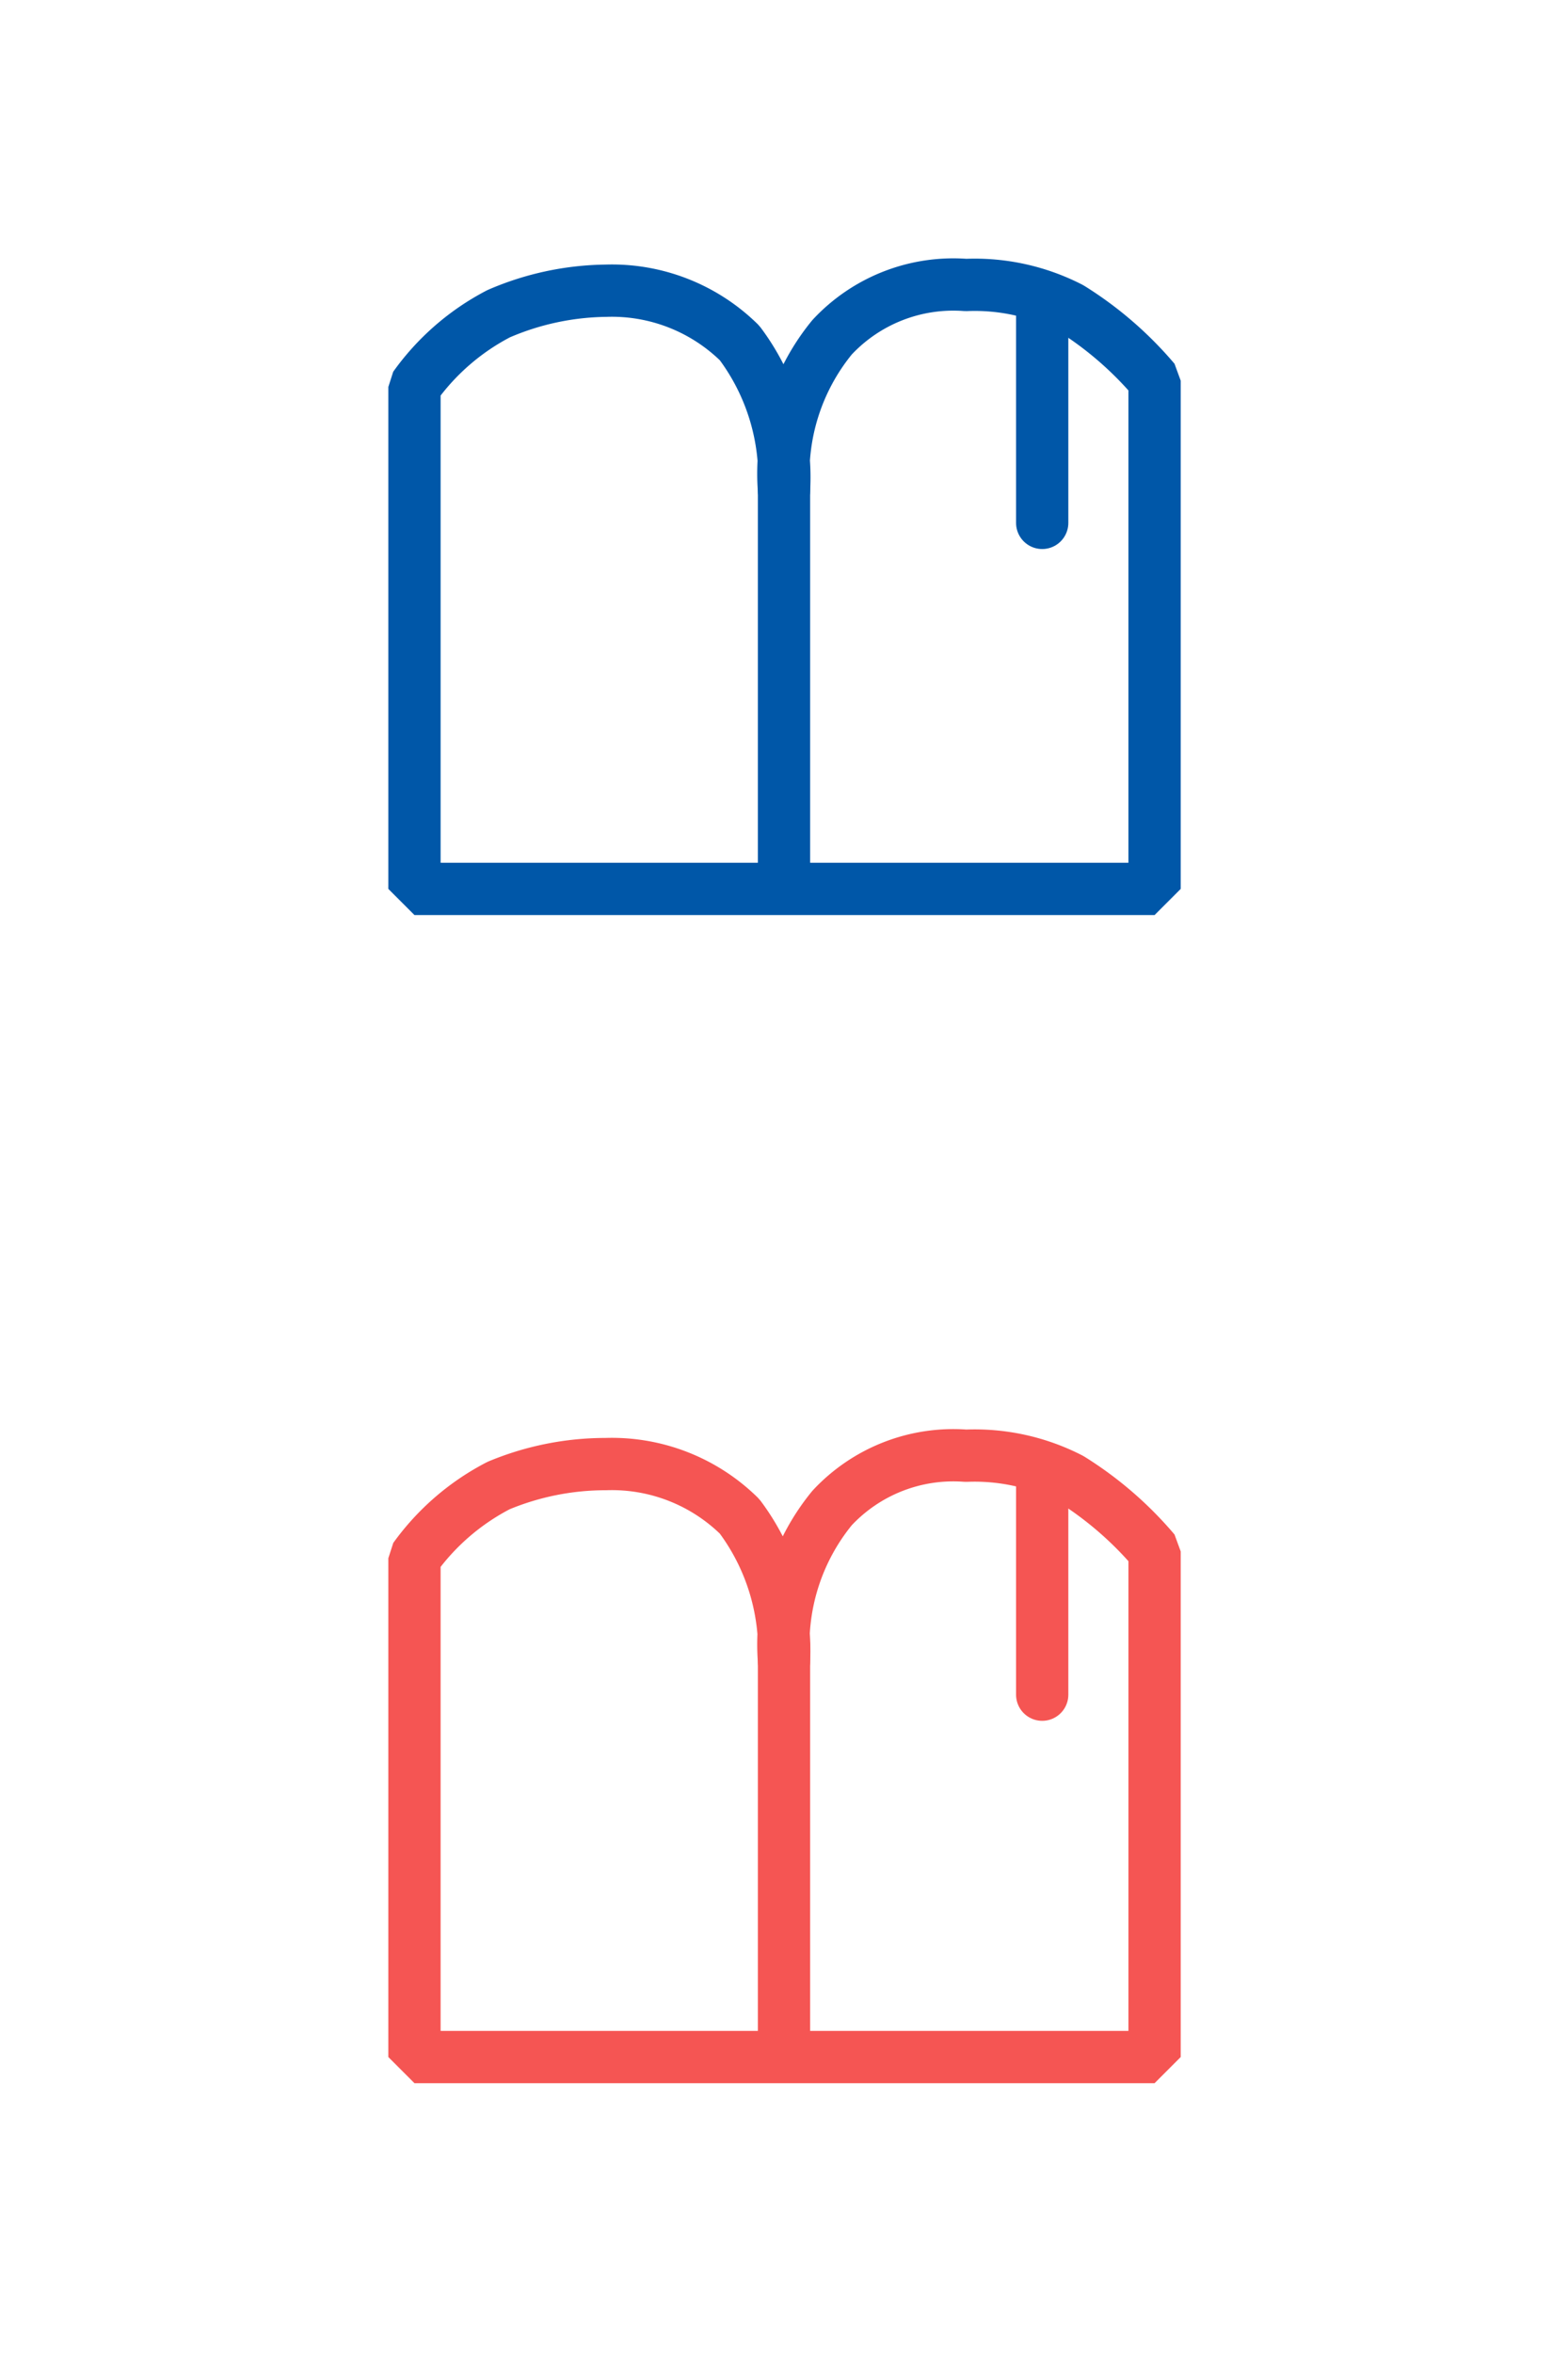 <svg id="Warstwa_1" data-name="Warstwa 1" xmlns="http://www.w3.org/2000/svg" viewBox="0 0 30 45"><defs><style>.cls-1,.cls-2,.cls-3{fill:none;stroke-linecap:round;}.cls-1,.cls-2{stroke:#0057a8;}.cls-1,.cls-3{stroke-linejoin:bevel;}.cls-3{stroke:#f55553;}</style></defs><title>menu</title><g id="menu"><g id="MENU-2" data-name="MENU"><g id="baza-wiedzy"><path id="Stroke-1" class="cls-1" d="M15,9.38a4.12,4.12,0,0,1,.92-2.93,3.17,3.17,0,0,1,2.56-1,4,4,0,0,1,2,.44,6.83,6.83,0,0,1,1.61,1.39V17H7.93V7.4A4.56,4.56,0,0,1,9.54,6a5.32,5.32,0,0,1,2.05-.44,3.48,3.48,0,0,1,2.56,1A4.28,4.28,0,0,1,15,9.38"/><path id="Line" class="cls-2" d="M15,9.08v7.84"/><path id="Stroke-7" class="cls-1" d="M19.94,6v4"/></g></g></g><g id="menu-3" data-name="menu"><g id="MENU-4" data-name="MENU"><g id="baza-wiedzy-2" data-name="baza-wiedzy"><path id="Stroke-1-2" data-name="Stroke-1" class="cls-3" d="M15,31.77a4.12,4.12,0,0,1,.92-2.93,3.17,3.17,0,0,1,2.56-1,4,4,0,0,1,2,.44,6.83,6.83,0,0,1,1.61,1.39v9.67H7.93V29.8a4.56,4.56,0,0,1,1.61-1.39A5.32,5.32,0,0,1,11.59,28a3.48,3.48,0,0,1,2.56,1A4.28,4.28,0,0,1,15,31.77"/><path id="Line-2" data-name="Line" class="cls-3" d="M15,31.48v7.84"/><path id="Stroke-7-2" data-name="Stroke-7" class="cls-3" d="M19.94,28.41v4"/></g></g></g></svg>